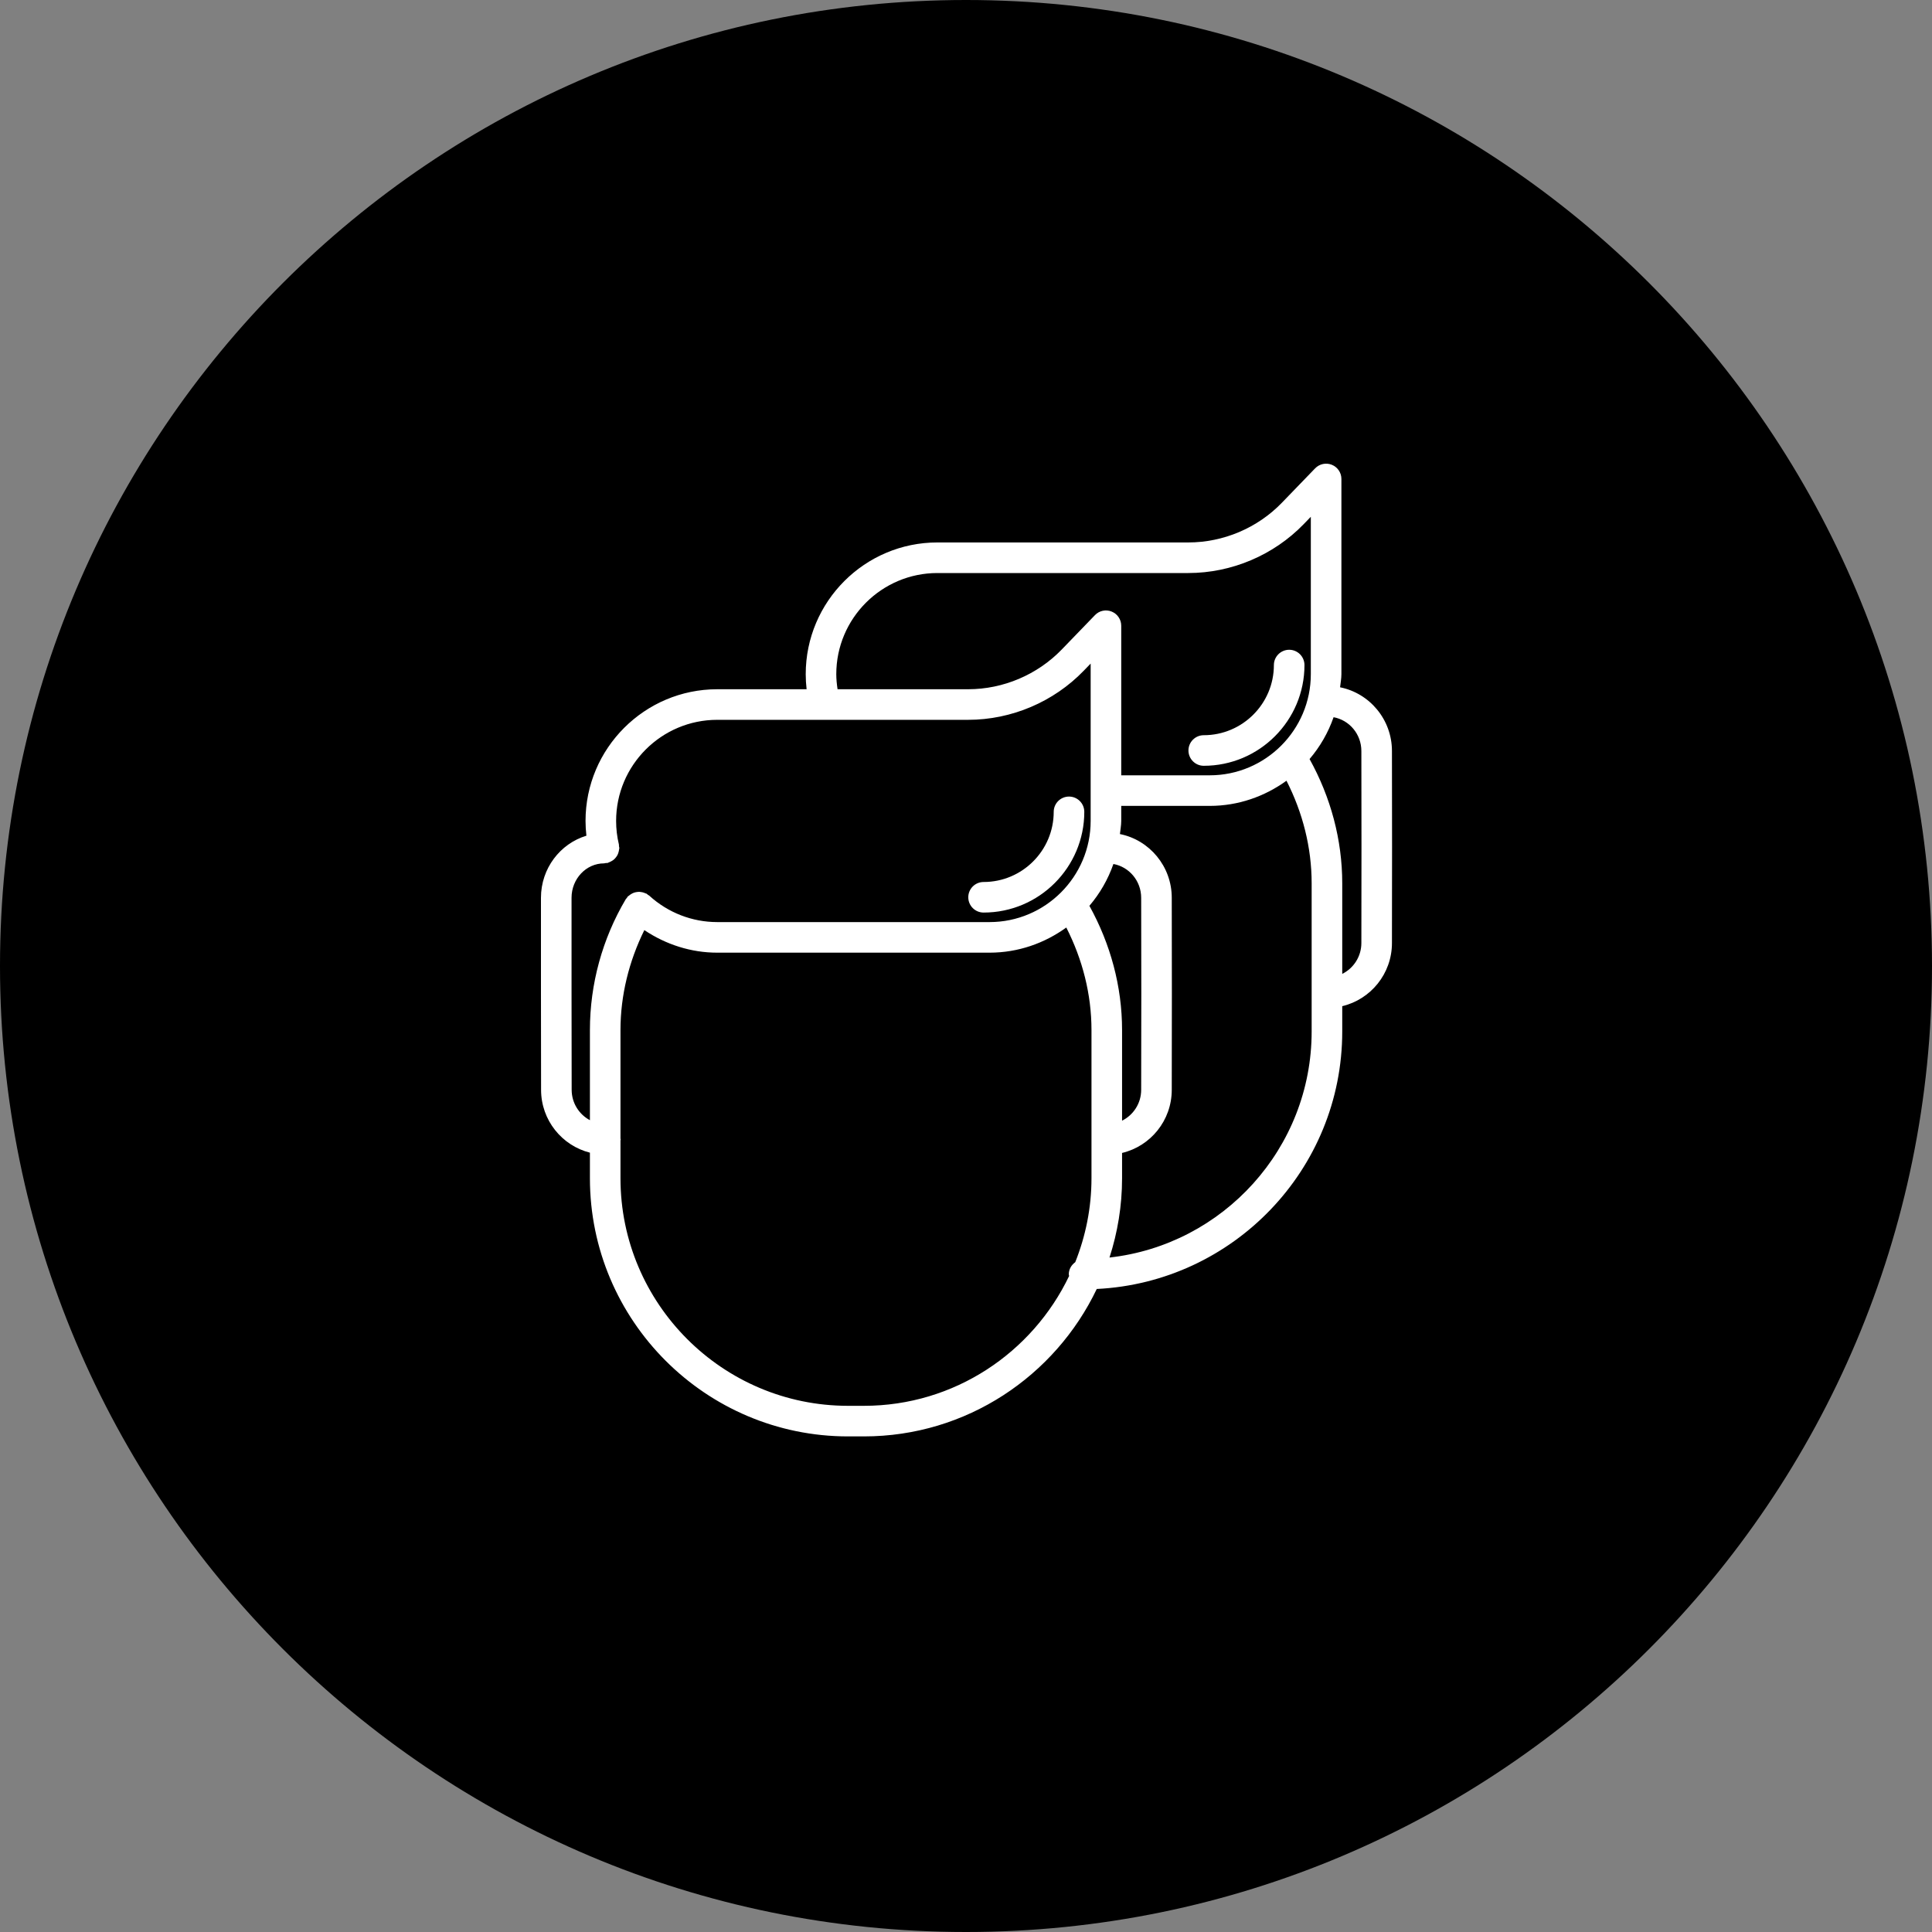 <svg width="100" height="100" viewBox="0 0 100 100" fill="none" xmlns="http://www.w3.org/2000/svg">
<rect x="0" y="0" width="100" height="100" fill="#808080" stroke="none"/>
<path d="M50 100C77.614 100 100 77.614 100 50C100 22.386 77.614 0 50 0C22.386 0 0 22.386 0 50C0 77.614 22.386 100 50 100Z" fill="black"/>
<path fill-rule="evenodd" clip-rule="evenodd" d="M50.91 47.234C53.785 47.234 56.123 44.895 56.123 42.021C56.123 41.584 55.768 41.23 55.332 41.23C54.895 41.23 54.54 41.584 54.54 42.021C54.54 44.023 52.912 45.652 50.91 45.652C50.473 45.652 50.118 46.006 50.118 46.443C50.118 46.88 50.473 47.234 50.91 47.234Z" fill="white"/>
<path fill-rule="evenodd" clip-rule="evenodd" d="M69.474 50.408V45.719C69.474 43.462 68.875 41.259 67.783 39.288C68.324 38.653 68.746 37.925 69.026 37.123C69.842 37.272 70.464 37.997 70.464 38.873L70.47 43.841L70.464 48.81C70.464 49.515 70.057 50.12 69.474 50.408ZM67.891 53.389C67.891 59.439 63.305 64.433 57.427 65.09C57.846 63.795 58.078 62.418 58.078 60.986V59.676C59.549 59.328 60.65 57.999 60.65 56.409L60.656 51.44V51.437L60.65 46.469C60.65 44.838 59.494 43.476 57.967 43.171C57.989 42.945 58.035 42.725 58.035 42.492V41.713H62.614C64.1 41.713 65.466 41.221 66.588 40.41C67.427 42.056 67.891 43.866 67.891 45.719V53.389ZM44.716 72.765H43.894C37.4 72.765 32.116 67.481 32.116 60.986V59.029C32.118 59.012 32.127 58.998 32.127 58.98C32.127 58.963 32.118 58.948 32.116 58.931V53.317C32.116 51.516 32.557 49.751 33.351 48.142C34.467 48.89 35.769 49.31 37.125 49.31H51.218C52.704 49.31 54.07 48.819 55.191 48.008C56.03 49.654 56.495 51.464 56.495 53.317V60.986C56.495 62.521 56.191 63.985 55.655 65.33C55.458 65.474 55.32 65.696 55.32 65.959C55.32 65.989 55.335 66.015 55.338 66.044C53.44 70.011 49.399 72.765 44.716 72.765ZM29.589 56.406L29.583 51.437V46.469C29.583 45.487 30.339 44.688 31.265 44.688C31.298 44.688 31.326 44.674 31.357 44.67C31.388 44.666 31.418 44.674 31.449 44.667C31.471 44.661 31.486 44.646 31.508 44.639C31.56 44.622 31.608 44.598 31.655 44.57C31.697 44.546 31.737 44.523 31.773 44.491C31.814 44.457 31.847 44.418 31.88 44.376C31.909 44.338 31.936 44.301 31.959 44.258C31.983 44.212 31.999 44.164 32.014 44.113C32.028 44.064 32.039 44.016 32.044 43.964C32.046 43.941 32.057 43.921 32.057 43.897C32.057 43.863 32.042 43.834 32.038 43.802C32.034 43.772 32.042 43.743 32.035 43.713C31.938 43.313 31.89 42.902 31.89 42.492C31.89 39.606 34.238 37.258 37.125 37.258H50.11C52.352 37.258 54.534 36.332 56.093 34.718L56.452 34.347V42.492C56.452 45.379 54.103 47.727 51.218 47.727H37.125C35.824 47.727 34.573 47.241 33.605 46.358C33.584 46.338 33.555 46.331 33.532 46.314C33.512 46.298 33.498 46.276 33.475 46.262C33.455 46.25 33.43 46.25 33.409 46.239C33.355 46.214 33.302 46.195 33.245 46.182C33.201 46.173 33.159 46.166 33.115 46.163C33.059 46.16 33.006 46.164 32.951 46.173C32.904 46.18 32.86 46.19 32.815 46.206C32.766 46.222 32.722 46.245 32.676 46.272C32.631 46.298 32.591 46.327 32.551 46.362C32.531 46.381 32.506 46.389 32.487 46.409C32.469 46.43 32.462 46.457 32.445 46.479C32.429 46.502 32.405 46.515 32.391 46.539C31.177 48.59 30.534 50.934 30.534 53.317V57.981C29.975 57.684 29.589 57.093 29.589 56.406ZM56.387 46.885C56.928 46.25 57.349 45.523 57.63 44.72C58.446 44.869 59.067 45.595 59.067 46.471L59.074 51.439L59.067 56.408C59.067 57.112 58.661 57.717 58.078 58.006V53.317C58.078 51.06 57.478 48.856 56.387 46.885ZM43.286 34.895C43.286 32.008 45.635 29.66 48.52 29.66H61.506C63.749 29.66 65.93 28.735 67.488 27.121L67.848 26.749V34.895C67.848 37.781 65.5 40.13 62.614 40.13H58.035V32.389C58.035 32.066 57.84 31.776 57.54 31.655C57.242 31.533 56.898 31.606 56.675 31.839L54.955 33.619C53.692 34.925 51.927 35.675 50.11 35.675H43.352C43.313 35.416 43.286 35.155 43.286 34.895ZM72.047 38.872C72.047 37.24 70.889 35.879 69.362 35.574C69.386 35.347 69.431 35.127 69.431 34.895V24.791C69.431 24.468 69.236 24.178 68.936 24.057C68.639 23.937 68.296 24.009 68.071 24.241L66.35 26.022C65.089 27.328 63.322 28.077 61.506 28.077H48.52C44.762 28.077 41.704 31.135 41.704 34.895C41.704 35.155 41.72 35.416 41.75 35.675H37.125C33.365 35.675 30.307 38.733 30.307 42.492C30.307 42.747 30.324 43.002 30.352 43.256C28.998 43.666 28 44.944 28 46.469V51.439V51.44L28.006 56.408C28.006 57.982 29.087 59.297 30.534 59.662V60.986C30.534 68.354 36.527 74.348 43.894 74.348H44.716C50.03 74.348 54.617 71.221 56.768 66.717C63.83 66.372 69.474 60.535 69.474 53.389V52.079C70.945 51.73 72.047 50.401 72.047 48.812L72.053 43.842V43.84L72.047 38.872Z" fill="white"/>
<path fill-rule="evenodd" clip-rule="evenodd" d="M62.305 39.637C65.181 39.637 67.519 37.298 67.519 34.424C67.519 33.987 67.165 33.632 66.728 33.632C66.292 33.632 65.936 33.987 65.936 34.424C65.936 36.425 64.308 38.054 62.305 38.054C61.87 38.054 61.514 38.408 61.514 38.845C61.514 39.282 61.87 39.637 62.305 39.637Z" fill="white"/>
</svg>
